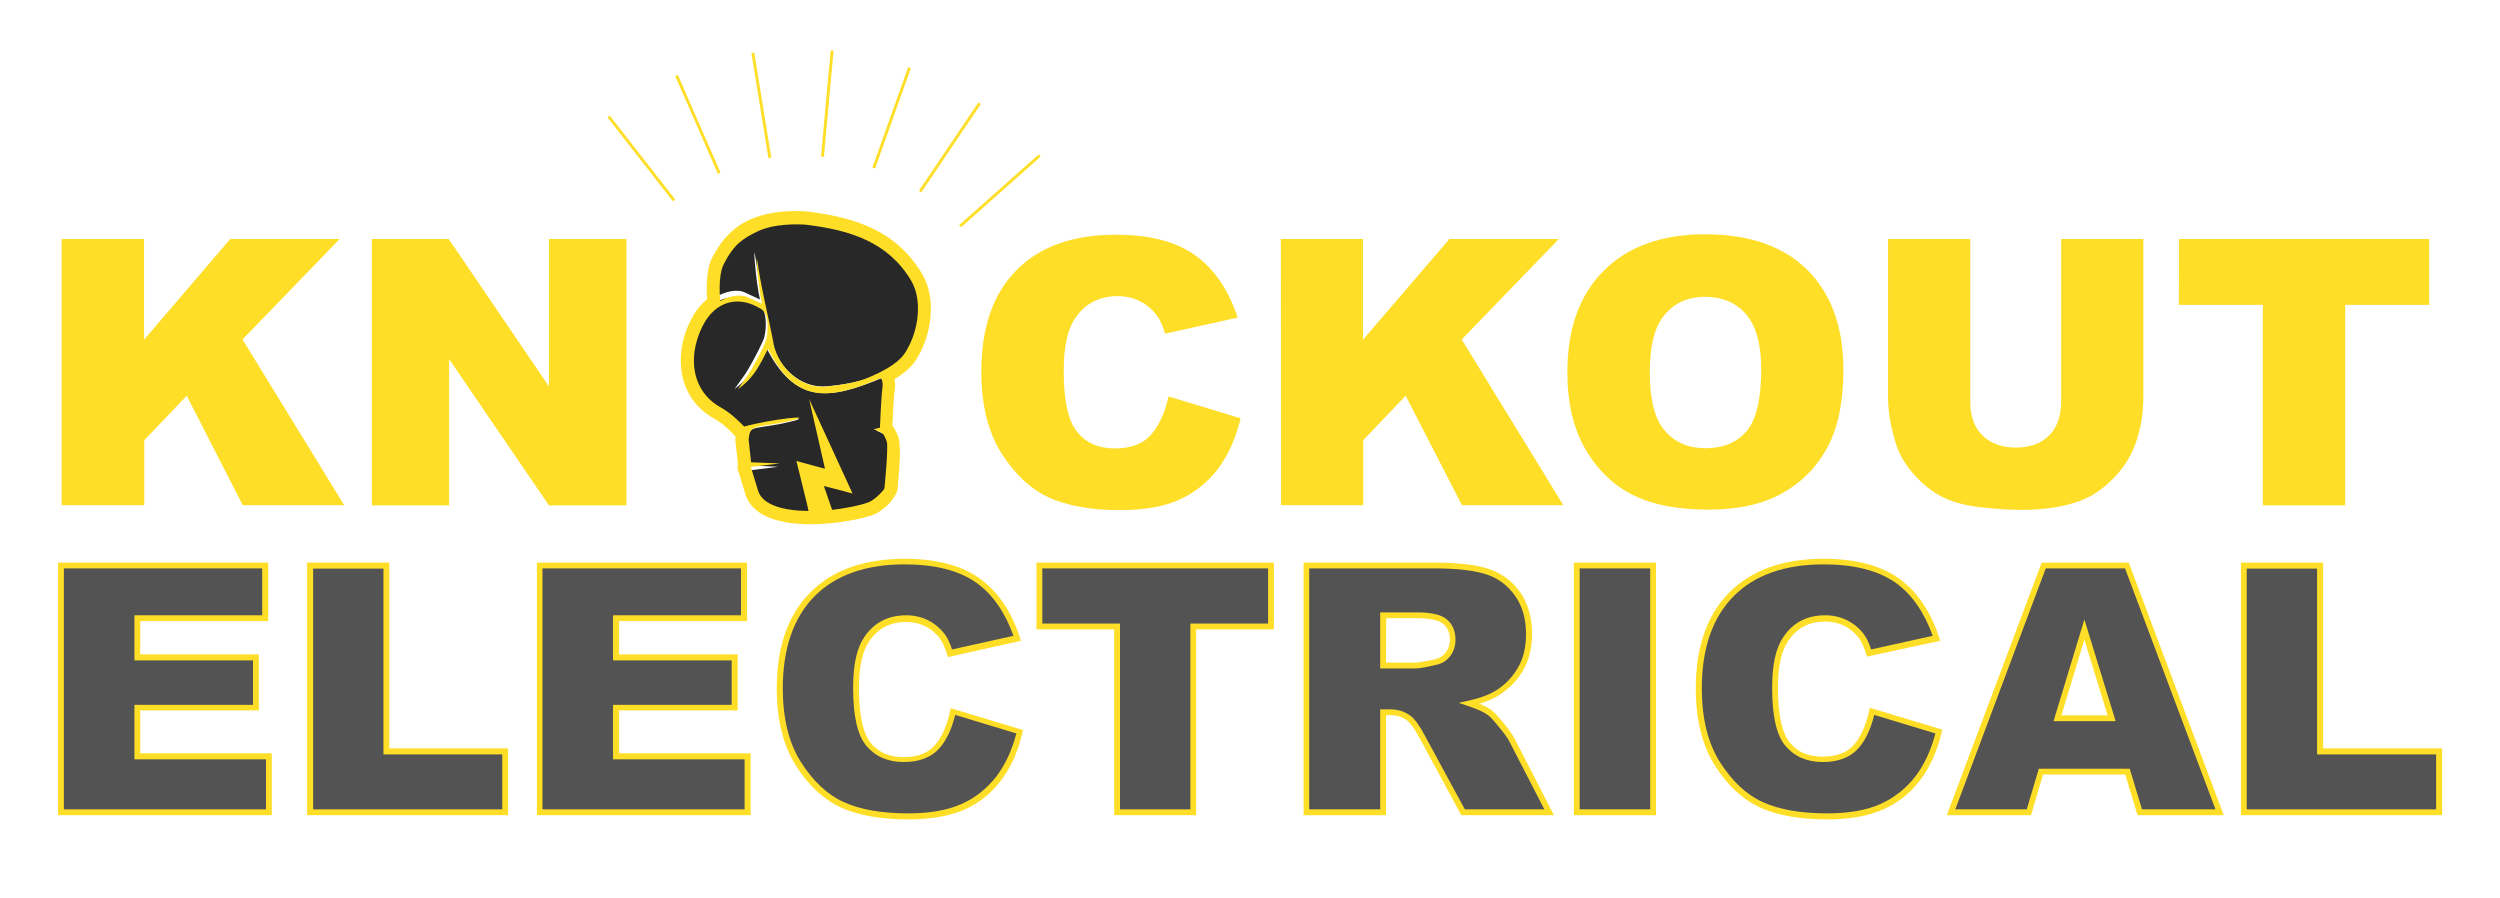 <?xml version="1.0" encoding="utf-8"?>
<!-- Generator: Adobe Illustrator 27.7.0, SVG Export Plug-In . SVG Version: 6.00 Build 0)  -->
<svg version="1.1" id="Layer_1" xmlns="http://www.w3.org/2000/svg" xmlns:xlink="http://www.w3.org/1999/xlink" x="0px" y="0px"
	 viewBox="0 0 1119.4 402.1" style="enable-background:new 0 0 1119.4 402.1;" xml:space="preserve">
<style type="text/css">
	.st0{fill:#FEDE27;}
	.st1{fill:#535353;}
	.st2{fill:#282829;}
</style>
<g>
	<g>
		<g>
			<g>
				<g>
					<g>
						<path class="st0" d="M27.6,107h36.9v45.1l38.6-45.1h49l-43.5,45l45.5,74.2h-45.4l-25.1-49l-19,19.9v29.1H27.6V107z"/>
					</g>
				</g>
				<g>
					<g>
						<path class="st0" d="M166.5,107h34.4l44.9,66v-66h34.7v119.3h-34.7l-44.7-65.5v65.5h-34.6L166.5,107L166.5,107z"/>
					</g>
				</g>
				<g>
					<g>
						<path class="st0" d="M523.2,177.5l32.3,9.8c-2.2,9.1-5.6,16.6-10.2,22.7c-4.7,6.1-10.5,10.7-17.4,13.8
							c-6.9,3.1-15.7,4.6-26.4,4.6c-13,0-23.5-1.9-31.8-5.6c-8.2-3.8-15.3-10.4-21.3-19.9c-6-9.5-9-21.6-9-36.4
							c0-19.7,5.2-34.9,15.7-45.5c10.5-10.6,25.3-15.9,44.5-15.9c15,0,26.8,3,35.4,9.1c8.6,6.1,15,15.4,19.2,28l-32.5,7.2
							c-1.1-3.6-2.3-6.3-3.6-8c-2.1-2.8-4.6-5-7.6-6.5c-3-1.5-6.3-2.3-10-2.3c-8.4,0-14.8,3.4-19.2,10.1c-3.4,5-5,12.8-5,23.5
							c0,13.2,2,22.3,6,27.2c4,4.9,9.6,7.4,16.9,7.4c7,0,12.4-2,16-5.9C518.9,190.7,521.6,185,523.2,177.5z"/>
					</g>
				</g>
				<g>
					<g>
						<path class="st0" d="M573.5,107h36.8v45.1L649,107h49l-43.5,45l45.5,74.2h-45.4l-25.2-49l-19,19.9v29.1h-36.8L573.5,107
							L573.5,107z"/>
					</g>
				</g>
				<g>
					<g>
						<path class="st0" d="M701.8,166.7c0-19.5,5.4-34.6,16.3-45.5c10.8-10.8,26-16.3,45.3-16.3c19.8,0,35.1,5.3,45.9,16
							c10.7,10.7,16.1,25.6,16.1,44.8c0,13.9-2.3,25.4-7,34.3s-11.5,15.9-20.3,20.8c-8.9,5-19.9,7.4-33.2,7.4
							c-13.5,0-24.6-2.1-33.4-6.4c-8.8-4.3-16-11.1-21.4-20.3C704.6,192.3,701.8,180.7,701.8,166.7z M738.7,166.9
							c0,12,2.2,20.7,6.7,25.9c4.5,5.3,10.6,7.9,18.3,7.9c7.9,0,14-2.6,18.4-7.7c4.3-5.1,6.5-14.4,6.5-27.7
							c0-11.2-2.3-19.4-6.8-24.6c-4.5-5.2-10.7-7.8-18.4-7.8c-7.4,0-13.4,2.6-17.9,7.9C740.9,146,738.7,154.7,738.7,166.9z"/>
					</g>
				</g>
				<g>
					<g>
						<path class="st0" d="M922.9,107h36.8v71c0,7-1.1,13.7-3.3,20c-2.2,6.3-5.6,11.7-10.3,16.4s-9.6,8-14.8,9.9
							c-7.2,2.6-15.8,4-25.8,4c-5.8,0-12.1-0.4-19-1.2s-12.6-2.4-17.2-4.8c-4.6-2.4-8.8-5.8-12.7-10.3s-6.4-9-7.8-13.7
							c-2.3-7.6-3.4-14.3-3.4-20.2V107h36.8v72.7c0,6.5,1.8,11.6,5.4,15.2s8.6,5.5,15,5.5c6.3,0,11.3-1.8,14.9-5.4
							c3.6-3.6,5.4-8.7,5.4-15.3V107z"/>
					</g>
				</g>
				<g>
					<g>
						<path class="st0" d="M975.7,107h112v29.5h-37.6v89.8h-36.9v-89.8h-37.6L975.7,107L975.7,107z"/>
					</g>
				</g>
			</g>
			<g>
				<g id="XMLID_00000067219999636752581410000014604405891809063867_">
					<g>
						<g>
							<polygon class="st1" points="1092.1,336.5 1092.1,363.7 1004.7,363.7 1004.7,253.2 1038.8,253.2 1038.8,336.5 							"/>
						</g>
						<g>
							<path class="st1" d="M952.3,253.2l41.5,110.5h-35.7l-5.5-18.2h-38.7l-5.4,18.2h-34.8l41.5-110.5L952.3,253.2L952.3,253.2z
								 M945.5,321.6l-12.2-39.7l-12.1,39.7H945.5z"/>
						</g>
						<g>
							<path class="st1" d="M838.2,318.5l29.9,9c-2,8.4-5.2,15.4-9.5,21s-9.7,9.9-16.1,12.7c-6.4,2.9-14.5,4.3-24.5,4.3
								c-12,0-21.8-1.7-29.4-5.2c-7.6-3.5-14.2-9.6-19.7-18.4c-5.5-8.8-8.3-20-8.3-33.7c0-18.3,4.9-32.3,14.6-42.1
								c9.7-9.8,23.5-14.7,41.2-14.7c13.9,0,24.8,2.8,32.8,8.4c8,5.6,13.9,14.3,17.8,25.9l-30.1,6.7c-1-3.4-2.2-5.8-3.3-7.4
								c-1.9-2.6-4.2-4.6-7-6c-2.8-1.4-5.9-2.1-9.3-2.1c-7.7,0-13.7,3.1-17.8,9.3c-3.1,4.6-4.7,11.9-4.7,21.7
								c0,12.2,1.8,20.6,5.6,25.2c3.7,4.5,8.9,6.8,15.7,6.8c6.5,0,11.5-1.8,14.8-5.5S836.7,325.5,838.2,318.5z"/>
						</g>
						<g>
							<rect x="706" y="253.2" class="st1" width="34.2" height="110.5"/>
						</g>
						<g>
							<path class="st1" d="M677.2,331.7l16.5,32h-38.6l-18.2-33.8c-2.3-4.4-4.4-7.2-6.2-8.5c-2.5-1.7-5.2-2.6-8.4-2.6h-3v44.8H585
								V253.2h56.9c10.5,0,18.6,0.9,24.2,2.7c5.6,1.8,10.1,5.2,13.5,10.1c3.4,4.9,5.1,10.9,5.1,17.9c0,6.1-1.3,11.4-3.9,15.9
								c-2.6,4.4-6.2,8-10.8,10.8c-2.9,1.8-6.9,3.2-12,4.4c4.1,1.4,7,2.7,8.9,4.1c1.3,0.9,3.1,2.9,5.5,5.8
								C674.8,327.8,676.4,330.1,677.2,331.7z M648.3,293c1.4-1.9,2.2-4,2.2-6.4c0-3.6-1.1-6.3-3.4-8.2c-2.2-1.9-6.5-2.9-12.7-2.9
								h-15V298h14.4c1.6,0,4.6-0.5,9-1.5C645,296,646.9,294.9,648.3,293z"/>
						</g>
						<g>
							<polygon class="st1" points="569.1,253.2 569.1,280.5 534.3,280.5 534.3,363.7 500.2,363.7 500.2,280.5 465.4,280.5 
								465.4,253.2 							"/>
						</g>
						<g>
							<path class="st1" d="M426.7,318.5l29.9,9c-2,8.4-5.2,15.4-9.5,21s-9.7,9.9-16.1,12.7c-6.4,2.9-14.6,4.3-24.5,4.3
								c-12,0-21.8-1.7-29.4-5.2s-14.2-9.6-19.7-18.4c-5.5-8.8-8.3-20-8.3-33.7c0-18.3,4.9-32.3,14.6-42.1s23.5-14.7,41.3-14.7
								c13.9,0,24.8,2.8,32.8,8.4c8,5.6,13.9,14.3,17.8,25.9l-30.1,6.7c-1-3.4-2.1-5.8-3.3-7.4c-1.9-2.6-4.2-4.6-7-6
								c-2.8-1.4-5.9-2.1-9.3-2.1c-7.7,0-13.7,3.1-17.8,9.3c-3.1,4.6-4.7,11.9-4.7,21.7c0,12.2,1.9,20.6,5.6,25.2
								c3.7,4.5,8.9,6.8,15.7,6.8c6.5,0,11.5-1.8,14.8-5.5C422.7,330.8,425.2,325.5,426.7,318.5z"/>
						</g>
						<g>
							<polygon class="st1" points="334.8,338.7 334.8,363.7 241.6,363.7 241.6,253.2 333.1,253.2 333.1,276.8 275.8,276.8 
								275.8,294.4 329,294.4 329,316.9 275.8,316.9 275.8,338.7 							"/>
						</g>
						<g>
							<polygon class="st1" points="226.2,336.5 226.2,363.7 138.8,363.7 138.8,253.2 172.9,253.2 172.9,336.5 							"/>
						</g>
						<g>
							<polygon class="st1" points="120.4,338.7 120.4,363.7 27.3,363.7 27.3,253.2 118.8,253.2 118.8,276.8 61.5,276.8 61.5,294.4 
								114.6,294.4 114.6,316.9 61.5,316.9 61.5,338.7 							"/>
						</g>
					</g>
					<g>
						<g>
							<path class="st0" d="M121.7,365H26V251.9h94.1v26.2H62.8v14.9h53.1v25.1H62.8v19.2h58.9V365z M28.6,362.4h90.5V340H60.2
								v-24.4h53.1v-19.9H60.2v-20.2h57.2v-21H28.6V362.4z"/>
						</g>
						<g>
							<path class="st0" d="M227.5,365h-90V251.9h36.8v83.2h53.2V365z M140.1,362.4h84.8v-24.6h-53.2v-83.2h-31.5V362.4z"/>
						</g>
						<g>
							<path class="st0" d="M336.1,365h-95.7V251.9h94.1v26.2h-57.3v14.9h53.1v25.1h-53.1v19.2h58.9L336.1,365L336.1,365z
								 M242.9,362.4h90.5V340h-58.9v-24.4h53.1v-19.9h-53.1v-20.2h57.3v-21h-88.9L242.9,362.4L242.9,362.4z"/>
						</g>
						<g>
							<path class="st0" d="M406.6,366.9c-12.1,0-22.2-1.8-30-5.3c-7.8-3.6-14.6-9.9-20.3-18.9c-5.6-8.9-8.5-20.5-8.5-34.4
								c0-18.5,5-33,15-43c9.9-10,24.1-15.1,42.2-15.1c14.1,0,25.4,2.9,33.5,8.7c8.2,5.8,14.3,14.7,18.2,26.6l0.5,1.4l-32.7,7.3
								l-0.4-1.1c-1-3.2-2.1-5.6-3.1-7c-1.8-2.5-4-4.3-6.5-5.6c-2.6-1.3-5.5-2-8.7-2c-7.3,0-12.8,2.9-16.7,8.8
								c-3,4.4-4.5,11.5-4.5,21c0,11.9,1.8,20.1,5.3,24.4c3.5,4.2,8.3,6.3,14.7,6.3c6.1,0,10.8-1.7,13.8-5.1c3.2-3.5,5.5-8.6,7-15.4
								l0.3-1.4l32.4,9.8l-0.3,1.2c-2,8.5-5.3,15.8-9.7,21.5c-4.4,5.8-10,10.2-16.6,13.1C425,365.4,416.6,366.9,406.6,366.9z
								 M405,252.7c-17.3,0-30.9,4.8-40.3,14.3c-9.4,9.5-14.2,23.4-14.2,41.2c0,13.4,2.7,24.5,8.1,33c5.4,8.5,11.8,14.6,19.1,17.9
								c7.4,3.4,17.1,5.1,28.9,5.1c9.7,0,17.7-1.4,23.9-4.2c6.2-2.7,11.4-6.9,15.6-12.3c4-5.2,7-11.7,9-19.3l-27.4-8.3
								c-1.6,6.5-4,11.6-7.3,15.2c-3.6,3.9-8.9,5.9-15.8,5.9c-7.1,0-12.7-2.5-16.7-7.3s-5.9-13.3-5.9-26c0-10.1,1.6-17.6,4.9-22.5
								c4.4-6.6,10.7-9.9,18.9-9.9c3.6,0,6.9,0.8,9.9,2.3c2.9,1.5,5.4,3.6,7.5,6.4c1.1,1.5,2.1,3.7,3.1,6.6l27.5-6.1
								c-3.8-10.6-9.4-18.7-16.8-23.9C429.3,255.4,418.5,252.7,405,252.7z"/>
						</g>
						<g>
							<path class="st0" d="M535.6,365h-36.7v-83.2h-34.8v-29.9h106.3v29.9h-34.8V365z M501.5,362.4H533v-83.2h34.8v-24.7H466.7
								v24.7h34.8V362.4z"/>
						</g>
						<g>
							<path class="st0" d="M695.8,365h-41.5l-18.6-34.4c-2.2-4.2-4.2-6.9-5.8-8.1c-2.2-1.6-4.7-2.3-7.6-2.3h-1.7V365h-36.9V251.9
								h58.2c10.6,0,18.9,0.9,24.6,2.8c5.8,1.9,10.6,5.4,14.2,10.5c3.5,5.1,5.3,11.4,5.3,18.6c0,6.3-1.4,11.9-4.1,16.5
								c-2.7,4.6-6.5,8.4-11.2,11.3c-2.2,1.3-4.9,2.5-8.3,3.5c2.2,0.9,4,1.8,5.3,2.8c1.3,1,3.2,3,5.7,6c2.4,3,4.1,5.4,4.9,7.1
								L695.8,365z M655.9,362.4h35.6L676,332.3c-0.8-1.6-2.3-3.8-4.7-6.6c-2.3-2.9-4-4.8-5.2-5.6c-1.8-1.3-4.6-2.6-8.5-3.9
								l-4.4-1.5l4.5-1c5-1.1,8.9-2.6,11.6-4.2c4.4-2.6,7.8-6.1,10.3-10.4c2.5-4.2,3.7-9.3,3.7-15.2c0-6.7-1.6-12.5-4.9-17.1
								c-3.2-4.6-7.6-7.9-12.8-9.6c-5.4-1.8-13.4-2.7-23.8-2.7h-55.6v107.9H618v-44.8h4.3c3.4,0,6.5,0.9,9.1,2.8
								c2,1.4,4.2,4.4,6.6,9L655.9,362.4z"/>
						</g>
						<g>
							<path class="st0" d="M633.7,299.3H618v-25.1h16.3c6.6,0,11.1,1,13.6,3.2c2.6,2.2,3.8,5.3,3.8,9.2c0,2.7-0.8,5.1-2.4,7.2
								c-1.6,2.1-3.7,3.4-6.3,3.9C638.3,298.8,635.4,299.3,633.7,299.3z M620.6,296.7h13.1c1.4,0,4.4-0.5,8.8-1.5
								c2-0.4,3.5-1.4,4.8-3c1.3-1.6,1.9-3.5,1.9-5.6c0-3.2-1-5.6-2.9-7.2c-2-1.7-6-2.6-11.9-2.6h-13.7L620.6,296.7L620.6,296.7z"/>
						</g>
						<g>
							<path class="st0" d="M741.5,365h-36.8V251.9h36.8V365z M707.3,362.4h31.6V254.5h-31.6V362.4z"/>
						</g>
						<g>
							<path class="st0" d="M818.1,366.9c-12.2,0-22.2-1.8-30-5.3c-7.8-3.6-14.6-9.9-20.3-18.9c-5.6-8.9-8.5-20.5-8.5-34.4
								c0-18.5,5-33,15-43c9.9-10,24.1-15.1,42.2-15.1c14.1,0,25.4,2.9,33.6,8.7c8.2,5.8,14.3,14.7,18.2,26.6l0.5,1.4L836,294
								l-0.4-1.1c-1-3.2-2-5.5-3.1-7c-1.8-2.4-4-4.3-6.5-5.6c-2.6-1.3-5.5-2-8.7-2c-7.3,0-12.8,2.9-16.7,8.8c-3,4.4-4.5,11.4-4.5,21
								c0,11.9,1.8,20.1,5.3,24.4c3.5,4.3,8.3,6.3,14.7,6.3c6.1,0,10.8-1.7,13.8-5.1c3.2-3.5,5.5-8.6,7-15.4l0.3-1.4l32.5,9.8
								l-0.3,1.2c-2,8.5-5.3,15.8-9.7,21.5c-4.4,5.8-10,10.2-16.6,13.1C836.5,365.4,828.1,366.9,818.1,366.9z M816.5,252.7
								c-17.3,0-30.9,4.8-40.3,14.3c-9.4,9.5-14.2,23.4-14.2,41.2c0,13.4,2.7,24.5,8.1,33c5.4,8.5,11.8,14.6,19.1,17.9
								c7.4,3.4,17.1,5.1,28.9,5.1c9.7,0,17.7-1.4,23.9-4.2c6.2-2.8,11.4-6.9,15.6-12.3c4-5.2,7-11.7,9-19.3l-27.4-8.3
								c-1.6,6.5-4,11.6-7.3,15.2c-3.6,3.9-8.9,5.9-15.8,5.9c-7.1,0-12.7-2.5-16.7-7.3c-4-4.8-5.9-13.3-5.9-26
								c0-10.2,1.6-17.6,4.9-22.5c4.3-6.6,10.7-9.9,18.9-9.9c3.6,0,6.9,0.8,9.9,2.3c2.9,1.5,5.5,3.6,7.5,6.4
								c1.1,1.5,2.2,3.7,3.1,6.6l27.6-6.1c-3.8-10.6-9.4-18.7-16.8-23.9C840.8,255.4,830.1,252.7,816.5,252.7z"/>
						</g>
						<g>
							<path class="st0" d="M995.7,365h-38.6l-5.5-18.2h-36.8l-5.4,18.2h-37.7l42.5-113.1h39l0.3,0.9L995.7,365z M959.1,362.4H992
								l-40.5-107.9H916l-40.5,107.9h32l5.4-18.2h40.7L959.1,362.4z"/>
						</g>
						<g>
							<path class="st0" d="M947.3,322.9h-27.8l13.8-45.5L947.3,322.9z M923,320.3h20.7l-10.4-33.9L923,320.3z"/>
						</g>
						<g>
							<path class="st0" d="M1093.4,365h-90V251.9h36.8v83.2h53.3V365z M1006,362.4h84.8v-24.6h-53.3v-83.2H1006V362.4z"/>
						</g>
					</g>
				</g>
			</g>
		</g>
		<g>
			<g>
				<g>
					<path class="st2" d="M396,194.5c-0.8-0.5-3.7-1.7-3.7-1.7l2.9-0.7c0,0,0.6-15.2,1.2-18.5s-0.7-4.7-0.7-4.7
						c-24,10.2-39.8,12.5-52.8-13.7c0,0-1.4,2.8-3,5.9c-3.1,5.8-5.9,9.2-11,13.1c0,0,3.3-4.7,4.9-6.9c1.3-1.9,5.6-9.6,7.6-14.2
						c0.5-1,0.8-1.9,0.9-2.5c0.8-3.3,1.4-11.5-2.3-13.8c-10.8-6.9-21.6-3.8-27.5,7.7c-1.4,2.8-2.5,5.7-3.2,8.6
						c-2.8,11.5,0.2,23.4,11.9,29.8c5.1,2.8,10.6,8.8,10.6,8.8c12.2-3.5,35.1-5.9,21.8-2.8c-13.6,3.3-18.9,1.4-19.6,7.2l-0.2,1.6
						l1.2,10.7l13.4,0.6l-13.5,1.7l3.4,10.9c4.4,14.1,41.2,9.6,51.9,5.5c3.3-1.2,7.4-5.9,7.4-6.5c0.1-0.6,1.9-19.2,0.9-21.9
						C397.4,195.9,396.8,195.1,396,194.5z"/>
				</g>
			</g>
			<g>
				<g>
					<path class="st2" d="M410.1,123.3c-10.7-18.2-28.6-23.6-48.5-26.2c-3.3-0.4-15.7-0.9-23.7,3.1c-6.4,3.2-10.7,5.7-15.6,15.4
						c-2.8,5.5-1.5,17.2-1.5,17.2c3.6-2,8.8-3.6,12.6-1.9c1.8,0.8,6.9,3.2,6.9,3.2c-1.9-7.6-3.5-29.4-1.8-17.3
						c1.7,12,4.9,23.7,7.1,35.7c0,0.2,0.1,0.4,0.1,0.6c2.4,11.1,12.6,20.8,24.3,19.9c5.3-0.4,14.4-1.8,19.5-3.9
						c6-2.6,13.9-6.4,17.3-11.2c1-1.4,1.9-3,2.7-4.7C413.7,144.1,415,131.8,410.1,123.3z"/>
				</g>
			</g>
		</g>
		<g>
			<g>
				<g>
					<path class="st0" d="M412.9,122.7c-0.4-0.6-0.7-1.2-1.1-1.8c-5.6-8.8-12.9-14.7-21.3-18.7c-8.6-4.1-18.2-6.1-28.2-7.4
						c-2.2-0.3-8.1-0.6-14.2,0.2c-14.1,1.9-22.9,8-29.3,20.6c-0.8,1.5-1.3,3.3-1.7,5.3c-0.9,5-0.7,10.5-0.5,13.1
						c-2.1,1.7-4.1,3.9-5.7,6.5c-0.5,0.8-1,1.7-1.5,2.7c-2.6,5-4.2,10.5-4.5,15.9c-0.2,3.3,0,6.5,0.7,9.6c0.3,1.3,0.7,2.7,1.2,3.9
						c1.2,3.3,3,6.3,5.5,9c0.1,0.1,0.2,0.2,0.3,0.3c2.1,2.2,4.6,4.2,7.6,5.8c4.1,2.2,8.7,7.2,8.7,7.3c0.2,0.2,0.3,0.3,0.5,0.5
						l-0.1,0.6c-0.1,0.6,0,1.1,0,1.6l0.8,7.1l0.3,2.9l0,0.1c-0.2,0.7-0.2,1.4-0.1,2.1c0.1,0.5,0.2,0.9,0.4,1.4l3.1,10.1
						c0.1,0.3,0.2,0.6,0.3,0.9l0,0c3.4,8.8,14.5,12,26.4,12.4c10.5,0.3,22-1.6,28.4-3.5c1-0.3,1.7-0.5,2.1-0.7
						c1.9-0.7,3.8-2.1,5.5-3.5c2.8-2.4,5.1-6.2,5.3-7.3c0-0.4,0.9-8.5,1.1-14.8v-0.1c0.1-3.9,0-7.3-0.6-9c-0.6-1.6-1.1-2.7-1.7-3.7
						c-0.3-0.5-0.6-1-1-1.4c0.1-1.8,0.2-5.3,0.4-8.7l0-0.3c0.2-3,0.4-5.7,0.6-6.8c0.1-0.8,0.2-1.5,0.2-2.2c0-1.1-0.1-2-0.3-2.9
						c3.6-2.2,6.9-4.8,9.1-7.8c0.6-0.9,1.2-1.9,1.8-2.9c2.7-4.9,4.7-10.9,5.2-17C417.3,135.3,416.3,128.4,412.9,122.7z M396,218.7
						c-0.1,0.6-4,5-7.1,6.2c-3.4,1.3-9.5,2.6-16.3,3.4c-1.3-3.6-3.1-9-3.7-10.7c0,0.1,8.9,2.2,12.8,3.4l-1-2.3c0,0-18.4-40-18.4-40
						l7.1,31.2l-12.8-3.5l4.9,19.9l0.5,2.5c-10.6-0.1-20.6-2.4-22.6-9.2l-3.2-10.5l13-1.6l-12.9-0.5l-1.1-10.2l0.2-1.5
						c0.7-5.6,5.7-3.8,18.7-6.9c12.7-3.1-9.1-0.7-20.9,2.6c0,0-5.3-5.7-10.2-8.4c-11.2-6.1-14-17.6-11.4-28.5
						c0.7-2.8,1.7-5.6,3.1-8.3c5.6-11,16-13.9,26.3-7.3c3.5,2.2,2.9,10,2.2,13.2c-0.1,0.6-0.5,1.4-0.9,2.4c-1.9,4.4-6,11.8-7.3,13.6
						c-1.5,2.2-4.6,6.6-4.6,6.6c5-3.7,7.6-7,10.6-12.5c1.5-2.9,2.9-5.6,2.9-5.6c12.4,25.1,27.5,22.8,50.5,13.1c0,0,1.2,1.4,0.7,4.5
						c-0.5,3.1-1.1,17.7-1.1,17.7l-2.8,0.7c0,0,2.8,1.1,3.6,1.6c0.8,0.5,1.3,1.3,2.3,4C397.8,200.4,396.1,218.2,396,218.7z
						 M407.4,154.1c-0.8,1.6-1.6,3.2-2.6,4.5c-3.2,4.6-10.7,8.3-16.5,10.7c-4.9,2.1-13.6,3.4-18.6,3.8c-11.2,0.9-21-8.4-23.3-19
						c0-0.2-0.1-0.4-0.1-0.6c-2.1-11.4-5.1-22.6-6.8-34.1c-1.6-11.5-0.1,9.3,1.7,16.6c0,0-4.9-2.3-6.6-3c-3.7-1.6-8.7-0.1-12.1,1.8
						c0,0-1.2-11.1,1.5-16.4c4.7-9.3,8.8-11.6,15-14.7c7.6-3.8,19.5-3.4,22.6-3c19,2.4,36.1,7.6,46.4,25
						C412.7,133.7,411.5,145.5,407.4,154.1z"/>
				</g>
			</g>
		</g>
	</g>
	<g>
		<g>
			<g>
				<g>
					<g>
						<g>
							
								<rect x="286.6" y="47" transform="matrix(0.788 -0.615 0.615 0.788 17.24 191.77)" class="st0" width="1.3" height="47.7"/>
						</g>
					</g>
				</g>
			</g>
			<g>
				<g>
					<g>
						<g>
							<rect x="312" y="31.9" transform="matrix(0.916 -0.4 0.4 0.916 3.808 129.702)" class="st0" width="1.3" height="47.7"/>
						</g>
					</g>
				</g>
			</g>
			<g>
				<g>
					<g>
						<g>
							
								<rect x="340.3" y="23.5" transform="matrix(0.987 -0.16 0.16 0.987 -3.197 54.983)" class="st0" width="1.3" height="47.7"/>
						</g>
					</g>
				</g>
			</g>
			<g>
				<g>
					<g>
						<g>
							
								<rect x="346.5" y="45.8" transform="matrix(9.079722e-02 -0.996 0.996 9.079722e-02 290.539 411.051)" class="st0" width="47.7" height="1.3"/>
						</g>
					</g>
				</g>
			</g>
			<g>
				<g>
					<g>
						<g>
							
								<rect x="375.3" y="52.1" transform="matrix(0.336 -0.942 0.942 0.336 215.425 411.066)" class="st0" width="47.7" height="1.3"/>
						</g>
					</g>
				</g>
			</g>
			<g>
				<g>
					<g>
						<g>
							
								<rect x="401.6" y="65.4" transform="matrix(0.559 -0.829 0.829 0.559 132.714 381.787)" class="st0" width="47.7" height="1.3"/>
						</g>
					</g>
				</g>
			</g>
			<g>
				<g>
					<g>
						<g>
							
								<rect x="423.8" y="84.8" transform="matrix(0.748 -0.664 0.664 0.748 56.138 318.765)" class="st0" width="47.7" height="1.3"/>
						</g>
					</g>
				</g>
			</g>
		</g>
	</g>
</g>
</svg>
